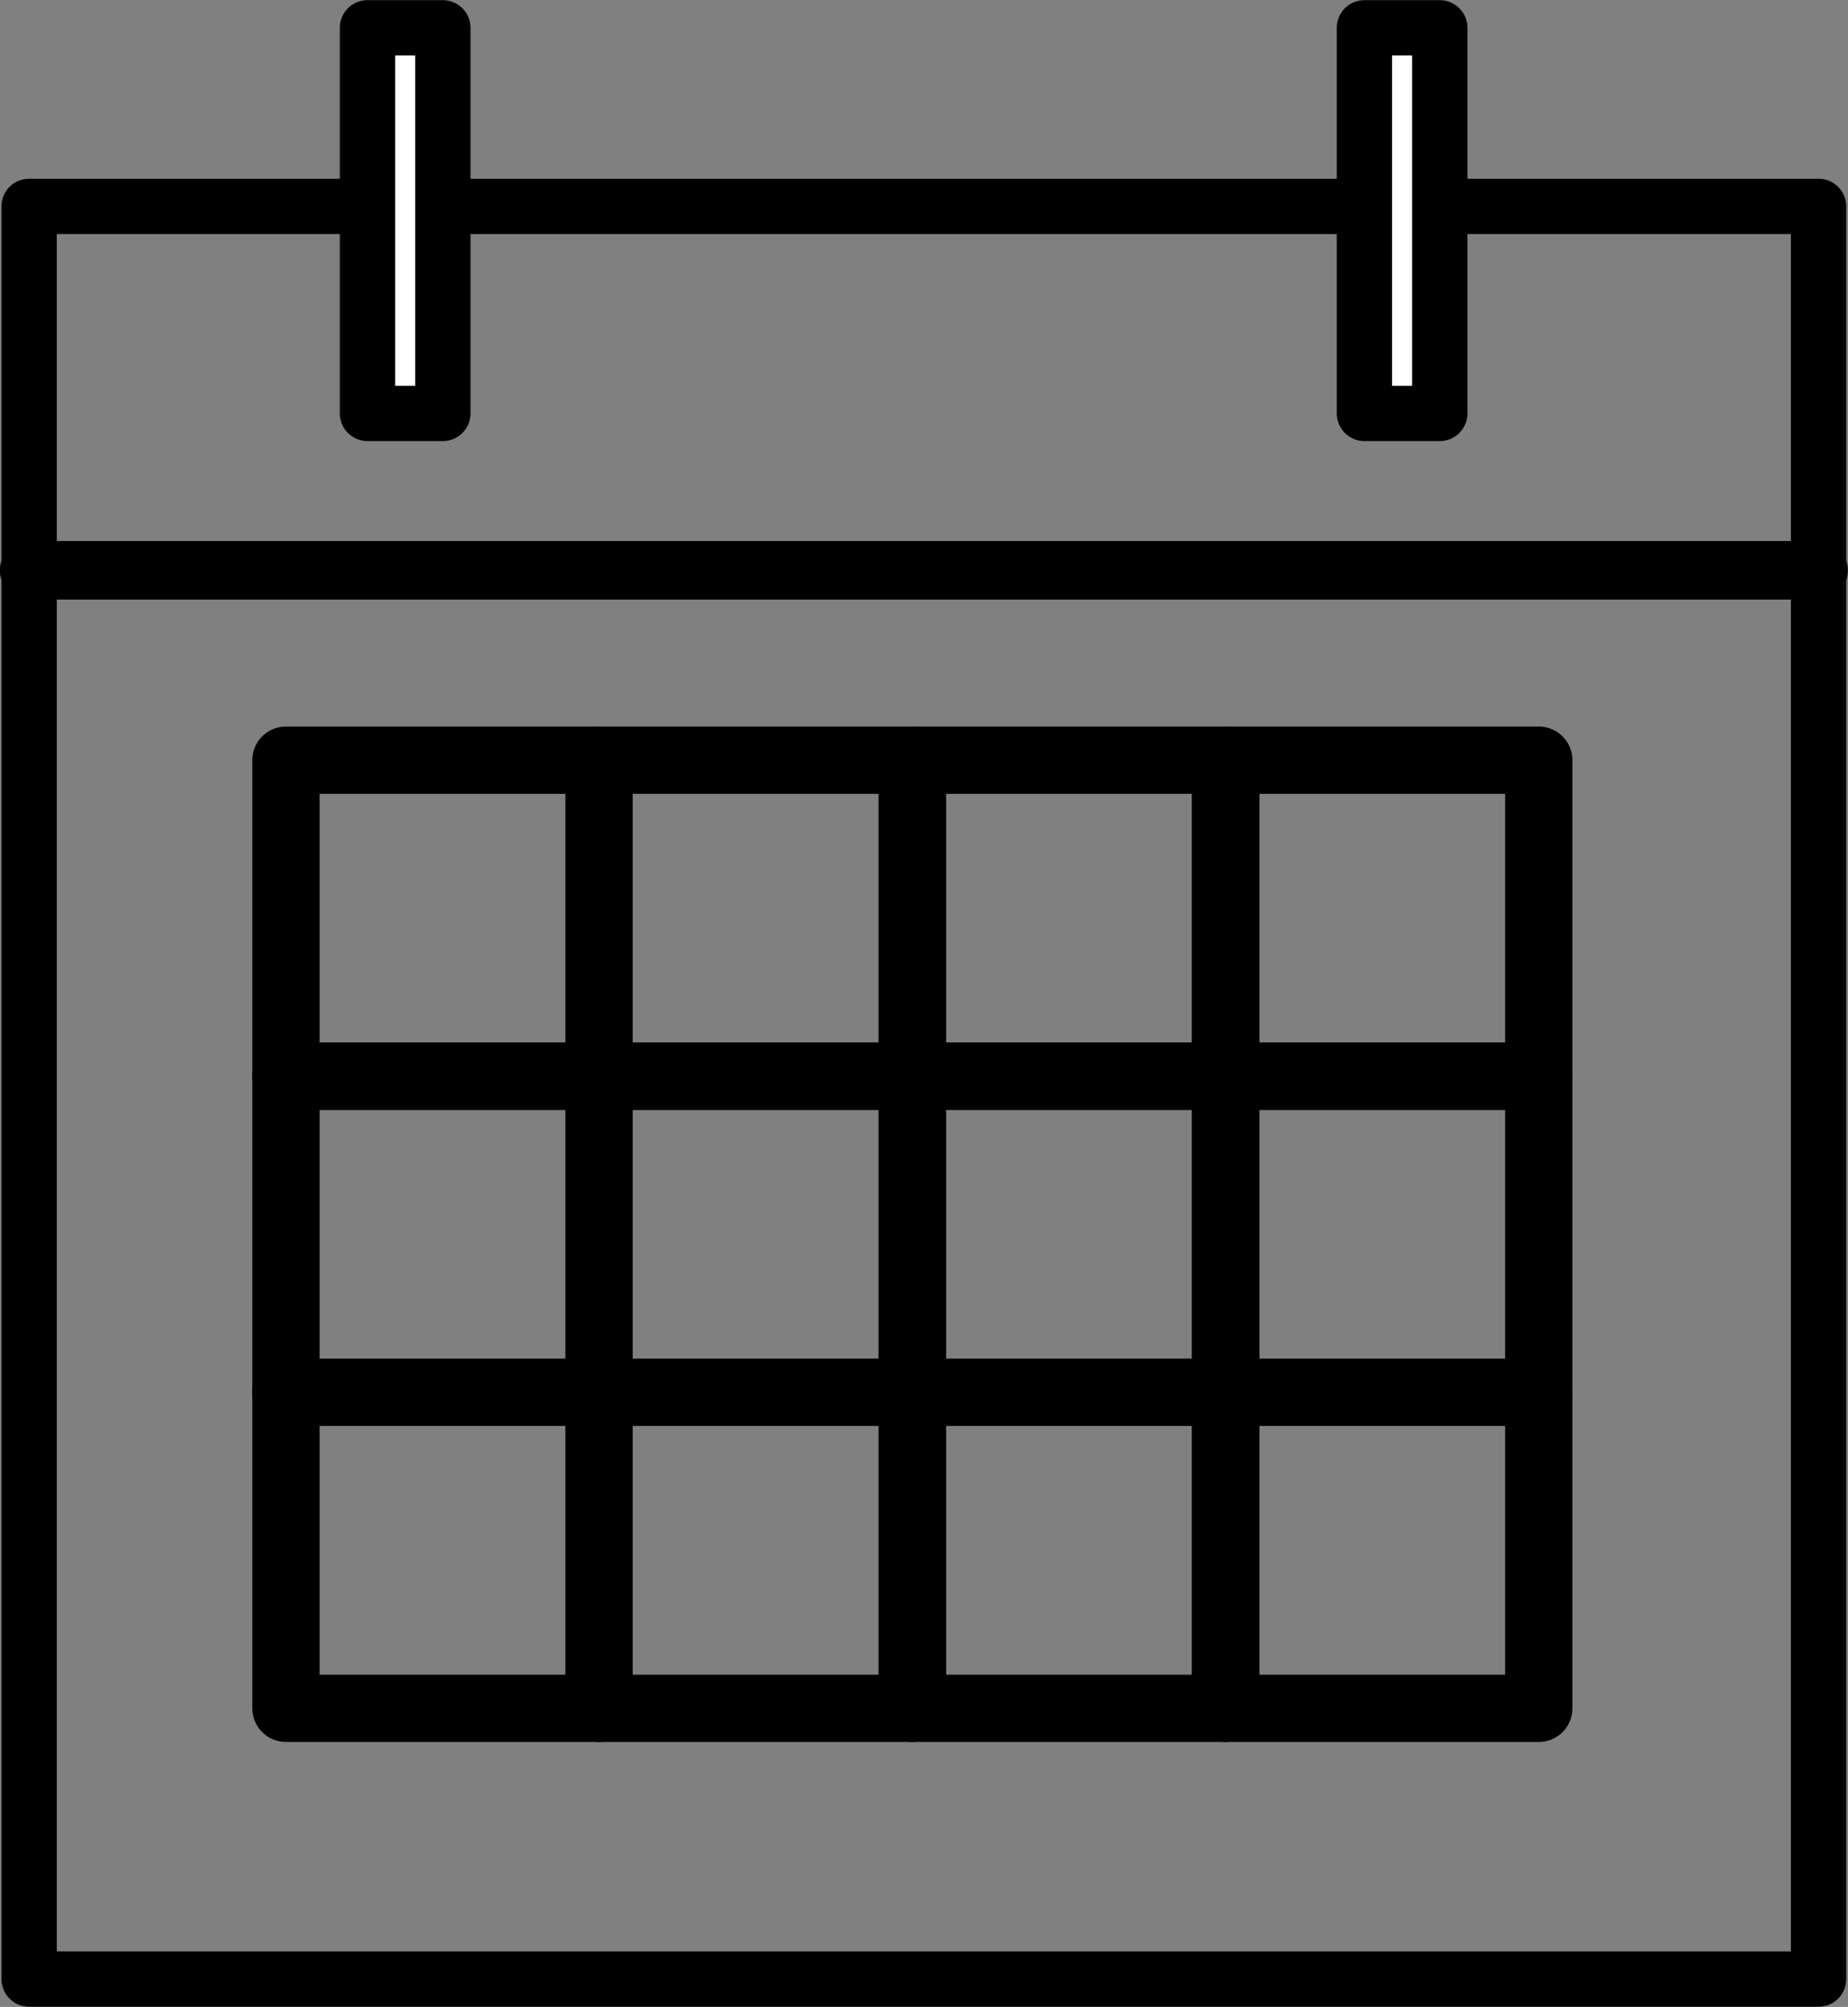 <svg xmlns="http://www.w3.org/2000/svg" viewBox="0 0 57.13 62.04"><rect x="0" y="0" width="57.13" height="62.04" fill="#808080" stroke="none"/><defs><style>.cls-1,.cls-2,.cls-3{fill:none;}.cls-1,.cls-2,.cls-3,.cls-4{stroke:#000;stroke-linecap:round;stroke-linejoin:round;}.cls-1,.cls-4{stroke-width:1.71px;}.cls-2{stroke-width:2.08px;}.cls-3{stroke-width:1.81px;}.cls-4{fill:#fff;}</style></defs><g id="Layer_2" data-name="Layer 2"><g id="Layer_1-2" data-name="Layer 1"><rect class="cls-1" x="0.9" y="6.38" width="55.32" height="54.8"/><rect class="cls-2" x="8.84" y="23.5" width="9.68" height="9.77"/><rect class="cls-2" x="18.52" y="23.5" width="9.68" height="9.77"/><rect class="cls-2" x="28.21" y="23.5" width="9.68" height="9.77"/><rect class="cls-2" x="37.89" y="23.5" width="9.68" height="9.77"/><rect class="cls-2" x="8.84" y="33.27" width="9.68" height="9.77"/><rect class="cls-2" x="18.52" y="33.27" width="9.68" height="9.77"/><rect class="cls-2" x="28.21" y="33.27" width="9.68" height="9.77"/><rect class="cls-2" x="37.89" y="33.27" width="9.68" height="9.77"/><rect class="cls-2" x="8.84" y="43.04" width="9.68" height="9.77"/><rect class="cls-2" x="18.52" y="43.04" width="9.68" height="9.77"/><rect class="cls-2" x="28.21" y="43.04" width="9.68" height="9.77"/><rect class="cls-2" x="37.89" y="43.04" width="9.68" height="9.77"/><line class="cls-3" x1="0.9" y1="17.63" x2="56.22" y2="17.63"/><rect class="cls-4" x="11.36" y="0.86" width="2.33" height="11.92"/><rect class="cls-4" x="42.18" y="0.86" width="2.33" height="11.92"/></g></g></svg>